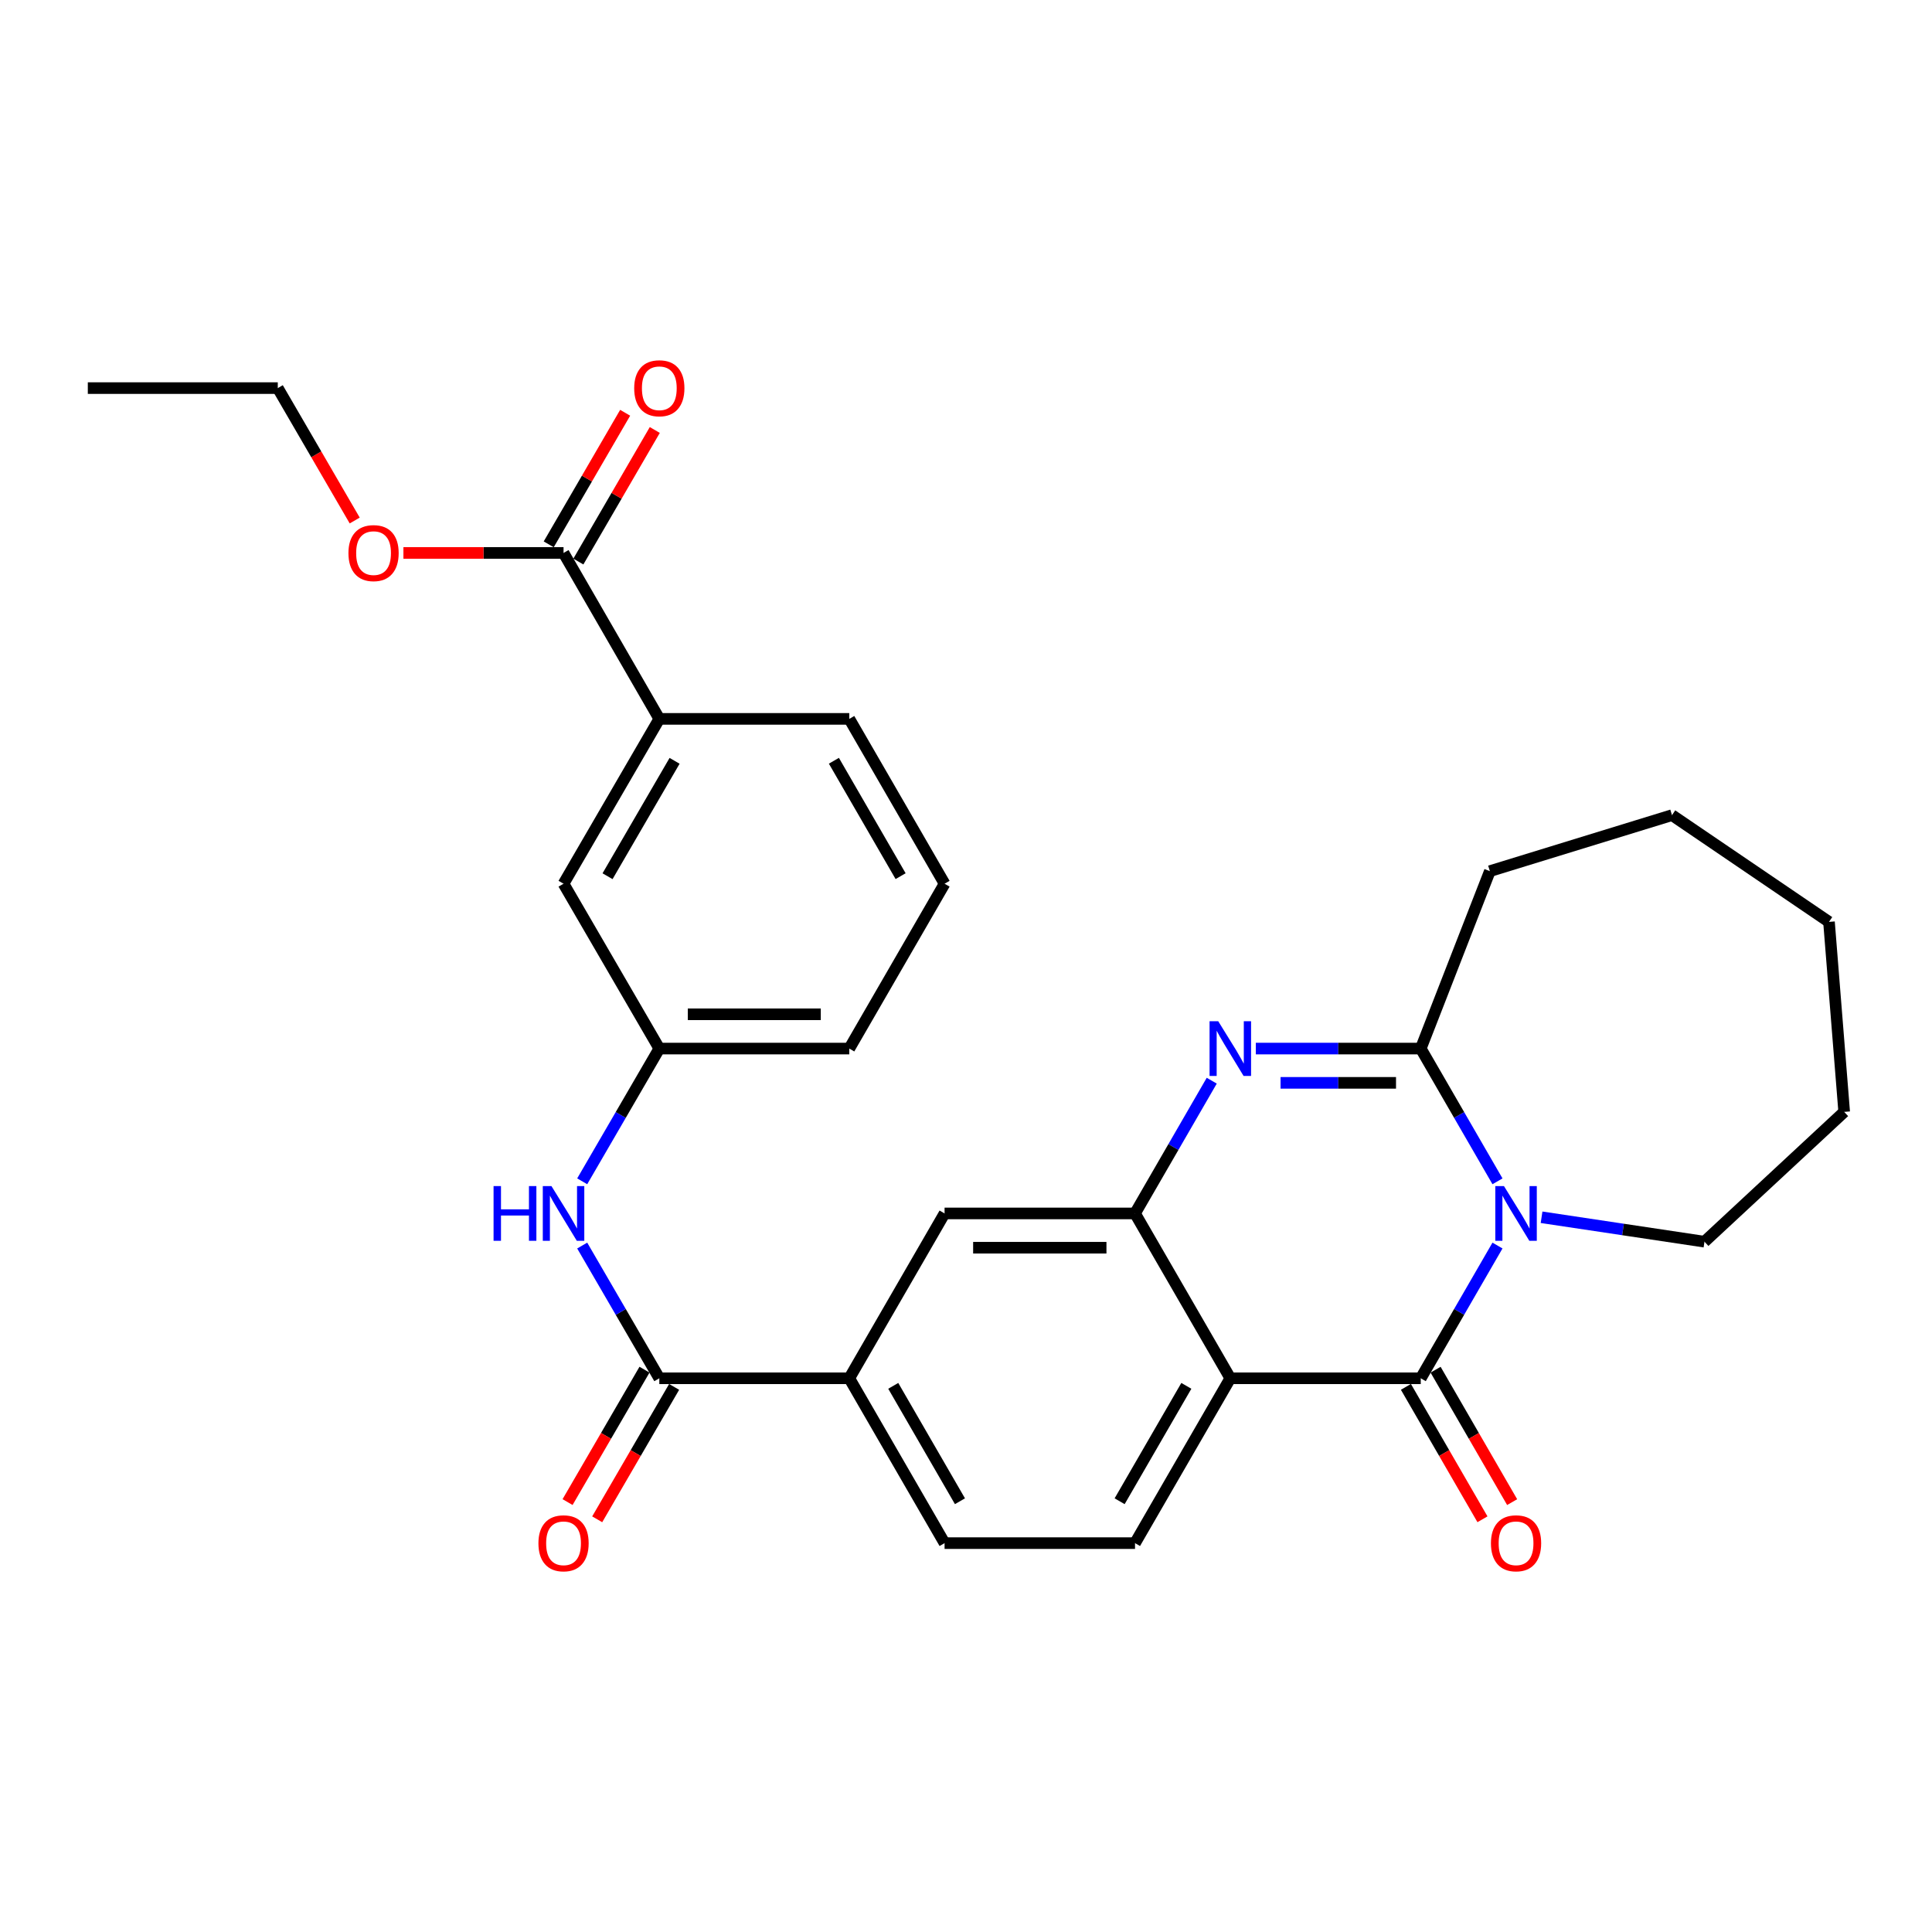 <?xml version='1.0' encoding='iso-8859-1'?>
<svg version='1.1' baseProfile='full'
              xmlns='http://www.w3.org/2000/svg'
                      xmlns:rdkit='http://www.rdkit.org/xml'
                      xmlns:xlink='http://www.w3.org/1999/xlink'
                  xml:space='preserve'
width='1000px' height='1000px' viewBox='0 0 1000 1000'>
<!-- END OF HEADER -->
<rect style='opacity:1.0;fill:#FFFFFF;stroke:none' width='1000' height='1000' x='0' y='0'> </rect>
<path class='bond-0' d='M 775.096,644.696 L 755.238,679.046' style='fill:none;fill-rule:evenodd;stroke:#0000FF;stroke-width:6px;stroke-linecap:butt;stroke-linejoin:miter;stroke-opacity:1' />
<path class='bond-0' d='M 755.238,679.046 L 735.38,713.396' style='fill:none;fill-rule:evenodd;stroke:#000000;stroke-width:6px;stroke-linecap:butt;stroke-linejoin:miter;stroke-opacity:1' />
<path class='bond-3' d='M 775.097,611.448 L 755.238,577.093' style='fill:none;fill-rule:evenodd;stroke:#0000FF;stroke-width:6px;stroke-linecap:butt;stroke-linejoin:miter;stroke-opacity:1' />
<path class='bond-3' d='M 755.238,577.093 L 735.38,542.738' style='fill:none;fill-rule:evenodd;stroke:#000000;stroke-width:6px;stroke-linecap:butt;stroke-linejoin:miter;stroke-opacity:1' />
<path class='bond-18' d='M 797.911,630.053 L 840.072,636.376' style='fill:none;fill-rule:evenodd;stroke:#0000FF;stroke-width:6px;stroke-linecap:butt;stroke-linejoin:miter;stroke-opacity:1' />
<path class='bond-18' d='M 840.072,636.376 L 882.233,642.7' style='fill:none;fill-rule:evenodd;stroke:#000000;stroke-width:6px;stroke-linecap:butt;stroke-linejoin:miter;stroke-opacity:1' />
<path class='bond-1' d='M 735.38,713.396 L 636.808,713.396' style='fill:none;fill-rule:evenodd;stroke:#000000;stroke-width:6px;stroke-linecap:butt;stroke-linejoin:miter;stroke-opacity:1' />
<path class='bond-12' d='M 727.7,717.836 L 747.511,752.106' style='fill:none;fill-rule:evenodd;stroke:#000000;stroke-width:6px;stroke-linecap:butt;stroke-linejoin:miter;stroke-opacity:1' />
<path class='bond-12' d='M 747.511,752.106 L 767.323,786.376' style='fill:none;fill-rule:evenodd;stroke:#FF0000;stroke-width:6px;stroke-linecap:butt;stroke-linejoin:miter;stroke-opacity:1' />
<path class='bond-12' d='M 743.061,708.956 L 762.872,743.226' style='fill:none;fill-rule:evenodd;stroke:#000000;stroke-width:6px;stroke-linecap:butt;stroke-linejoin:miter;stroke-opacity:1' />
<path class='bond-12' d='M 762.872,743.226 L 782.684,777.496' style='fill:none;fill-rule:evenodd;stroke:#FF0000;stroke-width:6px;stroke-linecap:butt;stroke-linejoin:miter;stroke-opacity:1' />
<path class='bond-10' d='M 636.808,713.396 L 587.483,798.72' style='fill:none;fill-rule:evenodd;stroke:#000000;stroke-width:6px;stroke-linecap:butt;stroke-linejoin:miter;stroke-opacity:1' />
<path class='bond-10' d='M 614.048,717.314 L 579.521,777.041' style='fill:none;fill-rule:evenodd;stroke:#000000;stroke-width:6px;stroke-linecap:butt;stroke-linejoin:miter;stroke-opacity:1' />
<path class='bond-30' d='M 636.808,713.396 L 587.483,628.072' style='fill:none;fill-rule:evenodd;stroke:#000000;stroke-width:6px;stroke-linecap:butt;stroke-linejoin:miter;stroke-opacity:1' />
<path class='bond-2' d='M 650.012,542.738 L 692.696,542.738' style='fill:none;fill-rule:evenodd;stroke:#0000FF;stroke-width:6px;stroke-linecap:butt;stroke-linejoin:miter;stroke-opacity:1' />
<path class='bond-2' d='M 692.696,542.738 L 735.38,542.738' style='fill:none;fill-rule:evenodd;stroke:#000000;stroke-width:6px;stroke-linecap:butt;stroke-linejoin:miter;stroke-opacity:1' />
<path class='bond-2' d='M 662.818,560.481 L 692.696,560.481' style='fill:none;fill-rule:evenodd;stroke:#0000FF;stroke-width:6px;stroke-linecap:butt;stroke-linejoin:miter;stroke-opacity:1' />
<path class='bond-2' d='M 692.696,560.481 L 722.575,560.481' style='fill:none;fill-rule:evenodd;stroke:#000000;stroke-width:6px;stroke-linecap:butt;stroke-linejoin:miter;stroke-opacity:1' />
<path class='bond-4' d='M 627.199,559.362 L 607.341,593.717' style='fill:none;fill-rule:evenodd;stroke:#0000FF;stroke-width:6px;stroke-linecap:butt;stroke-linejoin:miter;stroke-opacity:1' />
<path class='bond-4' d='M 607.341,593.717 L 587.483,628.072' style='fill:none;fill-rule:evenodd;stroke:#000000;stroke-width:6px;stroke-linecap:butt;stroke-linejoin:miter;stroke-opacity:1' />
<path class='bond-20' d='M 735.38,542.738 L 771.152,450.908' style='fill:none;fill-rule:evenodd;stroke:#000000;stroke-width:6px;stroke-linecap:butt;stroke-linejoin:miter;stroke-opacity:1' />
<path class='bond-8' d='M 587.483,628.072 L 488.911,628.072' style='fill:none;fill-rule:evenodd;stroke:#000000;stroke-width:6px;stroke-linecap:butt;stroke-linejoin:miter;stroke-opacity:1' />
<path class='bond-8' d='M 572.697,645.815 L 503.696,645.815' style='fill:none;fill-rule:evenodd;stroke:#000000;stroke-width:6px;stroke-linecap:butt;stroke-linejoin:miter;stroke-opacity:1' />
<path class='bond-5' d='M 341.26,713.396 L 439.585,713.396' style='fill:none;fill-rule:evenodd;stroke:#000000;stroke-width:6px;stroke-linecap:butt;stroke-linejoin:miter;stroke-opacity:1' />
<path class='bond-7' d='M 341.26,713.396 L 321.304,679.047' style='fill:none;fill-rule:evenodd;stroke:#000000;stroke-width:6px;stroke-linecap:butt;stroke-linejoin:miter;stroke-opacity:1' />
<path class='bond-7' d='M 321.304,679.047 L 301.348,644.699' style='fill:none;fill-rule:evenodd;stroke:#0000FF;stroke-width:6px;stroke-linecap:butt;stroke-linejoin:miter;stroke-opacity:1' />
<path class='bond-15' d='M 333.589,708.939 L 313.679,743.208' style='fill:none;fill-rule:evenodd;stroke:#000000;stroke-width:6px;stroke-linecap:butt;stroke-linejoin:miter;stroke-opacity:1' />
<path class='bond-15' d='M 313.679,743.208 L 293.77,777.476' style='fill:none;fill-rule:evenodd;stroke:#FF0000;stroke-width:6px;stroke-linecap:butt;stroke-linejoin:miter;stroke-opacity:1' />
<path class='bond-15' d='M 348.93,717.852 L 329.021,752.121' style='fill:none;fill-rule:evenodd;stroke:#000000;stroke-width:6px;stroke-linecap:butt;stroke-linejoin:miter;stroke-opacity:1' />
<path class='bond-15' d='M 329.021,752.121 L 309.111,786.39' style='fill:none;fill-rule:evenodd;stroke:#FF0000;stroke-width:6px;stroke-linecap:butt;stroke-linejoin:miter;stroke-opacity:1' />
<path class='bond-6' d='M 439.585,713.396 L 488.911,628.072' style='fill:none;fill-rule:evenodd;stroke:#000000;stroke-width:6px;stroke-linecap:butt;stroke-linejoin:miter;stroke-opacity:1' />
<path class='bond-31' d='M 439.585,713.396 L 488.911,798.72' style='fill:none;fill-rule:evenodd;stroke:#000000;stroke-width:6px;stroke-linecap:butt;stroke-linejoin:miter;stroke-opacity:1' />
<path class='bond-31' d='M 462.345,717.314 L 496.873,777.041' style='fill:none;fill-rule:evenodd;stroke:#000000;stroke-width:6px;stroke-linecap:butt;stroke-linejoin:miter;stroke-opacity:1' />
<path class='bond-13' d='M 301.347,611.445 L 321.303,577.091' style='fill:none;fill-rule:evenodd;stroke:#0000FF;stroke-width:6px;stroke-linecap:butt;stroke-linejoin:miter;stroke-opacity:1' />
<path class='bond-13' d='M 321.303,577.091 L 341.26,542.738' style='fill:none;fill-rule:evenodd;stroke:#000000;stroke-width:6px;stroke-linecap:butt;stroke-linejoin:miter;stroke-opacity:1' />
<path class='bond-9' d='M 291.688,286.204 L 341.26,372.09' style='fill:none;fill-rule:evenodd;stroke:#000000;stroke-width:6px;stroke-linecap:butt;stroke-linejoin:miter;stroke-opacity:1' />
<path class='bond-17' d='M 299.358,290.661 L 319.14,256.612' style='fill:none;fill-rule:evenodd;stroke:#000000;stroke-width:6px;stroke-linecap:butt;stroke-linejoin:miter;stroke-opacity:1' />
<path class='bond-17' d='M 319.14,256.612 L 338.922,222.564' style='fill:none;fill-rule:evenodd;stroke:#FF0000;stroke-width:6px;stroke-linecap:butt;stroke-linejoin:miter;stroke-opacity:1' />
<path class='bond-17' d='M 284.017,281.748 L 303.798,247.699' style='fill:none;fill-rule:evenodd;stroke:#000000;stroke-width:6px;stroke-linecap:butt;stroke-linejoin:miter;stroke-opacity:1' />
<path class='bond-17' d='M 303.798,247.699 L 323.58,213.65' style='fill:none;fill-rule:evenodd;stroke:#FF0000;stroke-width:6px;stroke-linecap:butt;stroke-linejoin:miter;stroke-opacity:1' />
<path class='bond-19' d='M 291.688,286.204 L 250.249,286.204' style='fill:none;fill-rule:evenodd;stroke:#000000;stroke-width:6px;stroke-linecap:butt;stroke-linejoin:miter;stroke-opacity:1' />
<path class='bond-19' d='M 250.249,286.204 L 208.81,286.204' style='fill:none;fill-rule:evenodd;stroke:#FF0000;stroke-width:6px;stroke-linecap:butt;stroke-linejoin:miter;stroke-opacity:1' />
<path class='bond-16' d='M 587.483,798.72 L 488.911,798.72' style='fill:none;fill-rule:evenodd;stroke:#000000;stroke-width:6px;stroke-linecap:butt;stroke-linejoin:miter;stroke-opacity:1' />
<path class='bond-11' d='M 341.26,372.09 L 291.688,457.414' style='fill:none;fill-rule:evenodd;stroke:#000000;stroke-width:6px;stroke-linecap:butt;stroke-linejoin:miter;stroke-opacity:1' />
<path class='bond-11' d='M 349.165,393.802 L 314.465,453.529' style='fill:none;fill-rule:evenodd;stroke:#000000;stroke-width:6px;stroke-linecap:butt;stroke-linejoin:miter;stroke-opacity:1' />
<path class='bond-32' d='M 341.26,372.09 L 439.585,372.09' style='fill:none;fill-rule:evenodd;stroke:#000000;stroke-width:6px;stroke-linecap:butt;stroke-linejoin:miter;stroke-opacity:1' />
<path class='bond-14' d='M 341.26,542.738 L 291.688,457.414' style='fill:none;fill-rule:evenodd;stroke:#000000;stroke-width:6px;stroke-linecap:butt;stroke-linejoin:miter;stroke-opacity:1' />
<path class='bond-23' d='M 341.26,542.738 L 439.585,542.738' style='fill:none;fill-rule:evenodd;stroke:#000000;stroke-width:6px;stroke-linecap:butt;stroke-linejoin:miter;stroke-opacity:1' />
<path class='bond-23' d='M 356.008,524.995 L 424.836,524.995' style='fill:none;fill-rule:evenodd;stroke:#000000;stroke-width:6px;stroke-linecap:butt;stroke-linejoin:miter;stroke-opacity:1' />
<path class='bond-25' d='M 882.233,642.7 L 954.545,575.513' style='fill:none;fill-rule:evenodd;stroke:#000000;stroke-width:6px;stroke-linecap:butt;stroke-linejoin:miter;stroke-opacity:1' />
<path class='bond-24' d='M 183.599,269.417 L 163.69,235.149' style='fill:none;fill-rule:evenodd;stroke:#FF0000;stroke-width:6px;stroke-linecap:butt;stroke-linejoin:miter;stroke-opacity:1' />
<path class='bond-24' d='M 163.69,235.149 L 143.78,200.88' style='fill:none;fill-rule:evenodd;stroke:#000000;stroke-width:6px;stroke-linecap:butt;stroke-linejoin:miter;stroke-opacity:1' />
<path class='bond-26' d='M 771.152,450.908 L 865.417,421.918' style='fill:none;fill-rule:evenodd;stroke:#000000;stroke-width:6px;stroke-linecap:butt;stroke-linejoin:miter;stroke-opacity:1' />
<path class='bond-21' d='M 439.585,372.09 L 488.911,457.414' style='fill:none;fill-rule:evenodd;stroke:#000000;stroke-width:6px;stroke-linecap:butt;stroke-linejoin:miter;stroke-opacity:1' />
<path class='bond-21' d='M 431.623,393.769 L 466.151,453.495' style='fill:none;fill-rule:evenodd;stroke:#000000;stroke-width:6px;stroke-linecap:butt;stroke-linejoin:miter;stroke-opacity:1' />
<path class='bond-22' d='M 488.911,457.414 L 439.585,542.738' style='fill:none;fill-rule:evenodd;stroke:#000000;stroke-width:6px;stroke-linecap:butt;stroke-linejoin:miter;stroke-opacity:1' />
<path class='bond-27' d='M 143.78,200.88 L 45.455,200.88' style='fill:none;fill-rule:evenodd;stroke:#000000;stroke-width:6px;stroke-linecap:butt;stroke-linejoin:miter;stroke-opacity:1' />
<path class='bond-28' d='M 954.545,575.513 L 946.679,477.168' style='fill:none;fill-rule:evenodd;stroke:#000000;stroke-width:6px;stroke-linecap:butt;stroke-linejoin:miter;stroke-opacity:1' />
<path class='bond-29' d='M 865.417,421.918 L 946.679,477.168' style='fill:none;fill-rule:evenodd;stroke:#000000;stroke-width:6px;stroke-linecap:butt;stroke-linejoin:miter;stroke-opacity:1' />
<path  class='atom-0' d='M 778.446 613.912
L 787.726 628.912
Q 788.646 630.392, 790.126 633.072
Q 791.606 635.752, 791.686 635.912
L 791.686 613.912
L 795.446 613.912
L 795.446 642.232
L 791.566 642.232
L 781.606 625.832
Q 780.446 623.912, 779.206 621.712
Q 778.006 619.512, 777.646 618.832
L 777.646 642.232
L 773.966 642.232
L 773.966 613.912
L 778.446 613.912
' fill='#0000FF'/>
<path  class='atom-3' d='M 630.548 528.578
L 639.828 543.578
Q 640.748 545.058, 642.228 547.738
Q 643.708 550.418, 643.788 550.578
L 643.788 528.578
L 647.548 528.578
L 647.548 556.898
L 643.668 556.898
L 633.708 540.498
Q 632.548 538.578, 631.308 536.378
Q 630.108 534.178, 629.748 533.498
L 629.748 556.898
L 626.068 556.898
L 626.068 528.578
L 630.548 528.578
' fill='#0000FF'/>
<path  class='atom-8' d='M 255.468 613.912
L 259.308 613.912
L 259.308 625.952
L 273.788 625.952
L 273.788 613.912
L 277.628 613.912
L 277.628 642.232
L 273.788 642.232
L 273.788 629.152
L 259.308 629.152
L 259.308 642.232
L 255.468 642.232
L 255.468 613.912
' fill='#0000FF'/>
<path  class='atom-8' d='M 285.428 613.912
L 294.708 628.912
Q 295.628 630.392, 297.108 633.072
Q 298.588 635.752, 298.668 635.912
L 298.668 613.912
L 302.428 613.912
L 302.428 642.232
L 298.548 642.232
L 288.588 625.832
Q 287.428 623.912, 286.188 621.712
Q 284.988 619.512, 284.628 618.832
L 284.628 642.232
L 280.948 642.232
L 280.948 613.912
L 285.428 613.912
' fill='#0000FF'/>
<path  class='atom-13' d='M 771.706 798.8
Q 771.706 792, 775.066 788.2
Q 778.426 784.4, 784.706 784.4
Q 790.986 784.4, 794.346 788.2
Q 797.706 792, 797.706 798.8
Q 797.706 805.68, 794.306 809.6
Q 790.906 813.48, 784.706 813.48
Q 778.466 813.48, 775.066 809.6
Q 771.706 805.72, 771.706 798.8
M 784.706 810.28
Q 789.026 810.28, 791.346 807.4
Q 793.706 804.48, 793.706 798.8
Q 793.706 793.24, 791.346 790.44
Q 789.026 787.6, 784.706 787.6
Q 780.386 787.6, 778.026 790.4
Q 775.706 793.2, 775.706 798.8
Q 775.706 804.52, 778.026 807.4
Q 780.386 810.28, 784.706 810.28
' fill='#FF0000'/>
<path  class='atom-16' d='M 278.688 798.8
Q 278.688 792, 282.048 788.2
Q 285.408 784.4, 291.688 784.4
Q 297.968 784.4, 301.328 788.2
Q 304.688 792, 304.688 798.8
Q 304.688 805.68, 301.288 809.6
Q 297.888 813.48, 291.688 813.48
Q 285.448 813.48, 282.048 809.6
Q 278.688 805.72, 278.688 798.8
M 291.688 810.28
Q 296.008 810.28, 298.328 807.4
Q 300.688 804.48, 300.688 798.8
Q 300.688 793.24, 298.328 790.44
Q 296.008 787.6, 291.688 787.6
Q 287.368 787.6, 285.008 790.4
Q 282.688 793.2, 282.688 798.8
Q 282.688 804.52, 285.008 807.4
Q 287.368 810.28, 291.688 810.28
' fill='#FF0000'/>
<path  class='atom-18' d='M 328.26 200.96
Q 328.26 194.16, 331.62 190.36
Q 334.98 186.56, 341.26 186.56
Q 347.54 186.56, 350.9 190.36
Q 354.26 194.16, 354.26 200.96
Q 354.26 207.84, 350.86 211.76
Q 347.46 215.64, 341.26 215.64
Q 335.02 215.64, 331.62 211.76
Q 328.26 207.88, 328.26 200.96
M 341.26 212.44
Q 345.58 212.44, 347.9 209.56
Q 350.26 206.64, 350.26 200.96
Q 350.26 195.4, 347.9 192.6
Q 345.58 189.76, 341.26 189.76
Q 336.94 189.76, 334.58 192.56
Q 332.26 195.36, 332.26 200.96
Q 332.26 206.68, 334.58 209.56
Q 336.94 212.44, 341.26 212.44
' fill='#FF0000'/>
<path  class='atom-20' d='M 180.352 286.284
Q 180.352 279.484, 183.712 275.684
Q 187.072 271.884, 193.352 271.884
Q 199.632 271.884, 202.992 275.684
Q 206.352 279.484, 206.352 286.284
Q 206.352 293.164, 202.952 297.084
Q 199.552 300.964, 193.352 300.964
Q 187.112 300.964, 183.712 297.084
Q 180.352 293.204, 180.352 286.284
M 193.352 297.764
Q 197.672 297.764, 199.992 294.884
Q 202.352 291.964, 202.352 286.284
Q 202.352 280.724, 199.992 277.924
Q 197.672 275.084, 193.352 275.084
Q 189.032 275.084, 186.672 277.884
Q 184.352 280.684, 184.352 286.284
Q 184.352 292.004, 186.672 294.884
Q 189.032 297.764, 193.352 297.764
' fill='#FF0000'/>
</svg>
